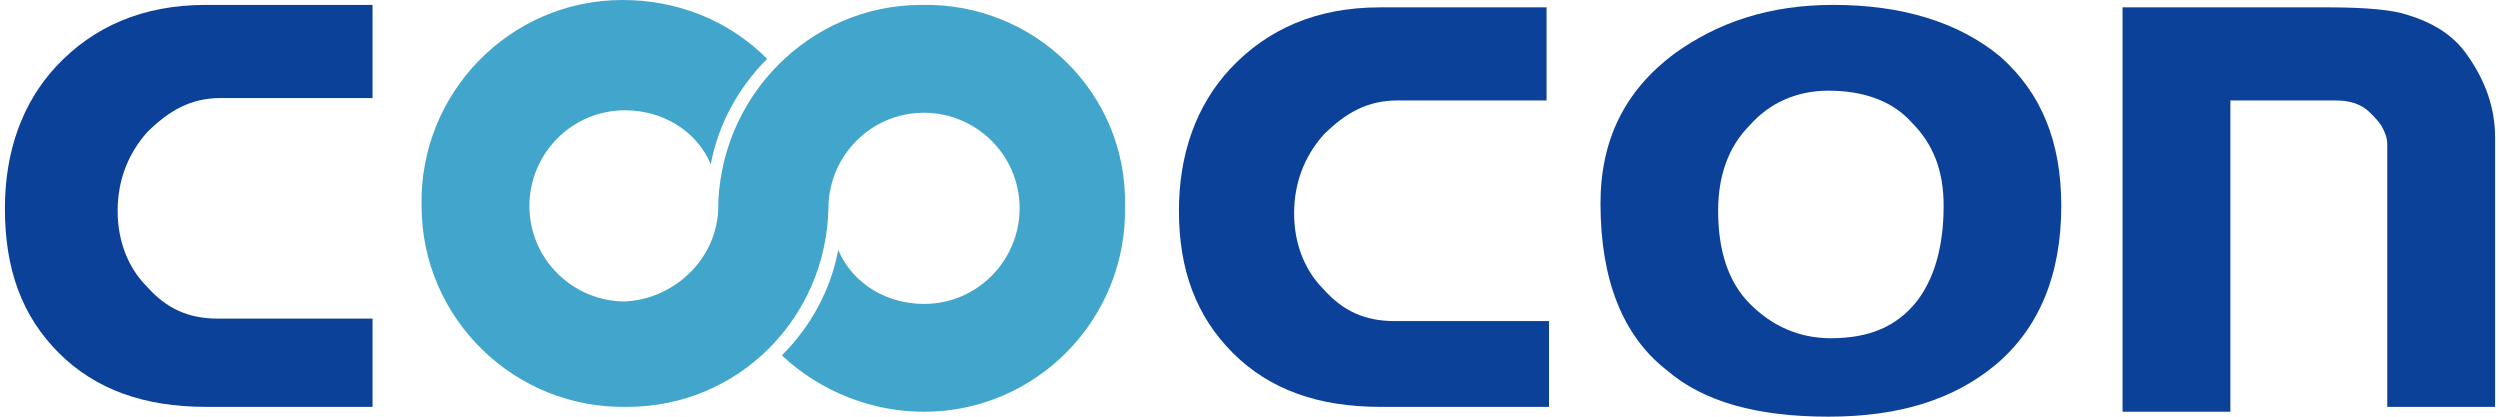 <?xml version="1.0" encoding="utf-8"?>
<!-- Generator: Adobe Illustrator 26.1.0, SVG Export Plug-In . SVG Version: 6.00 Build 0)  -->
<svg version="1.1" id="레이어_1" xmlns="http://www.w3.org/2000/svg" xmlns:xlink="http://www.w3.org/1999/xlink" x="0px"
	 y="0px" viewBox="0 0 102 17" style="enable-background:new 0 0 102 17;" xml:space="preserve">
<style type="text/css">
	.st0{fill:#0C419A;}
	.st1{fill:#42A6CC;}
</style>
<g>
	<path class="st0" d="M15.2,16.6H8.4c-2.5,0-4.5-0.7-6-2.2S0.2,11,0.2,8.5c0-2.3,0.7-4.3,2.1-5.8c1.5-1.6,3.5-2.5,6.1-2.5h6.8v3.8H9
		c-1.2,0-2.1,0.5-3,1.4c-0.8,0.9-1.2,2-1.2,3.2c0,1.2,0.4,2.3,1.2,3.1c0.8,0.9,1.7,1.3,2.9,1.3h6.3V16.6z"/>
	<path class="st0" d="M63.2,16.6h-6.9c-2.5,0-4.5-0.7-6-2.2s-2.2-3.4-2.2-5.8c0-2.3,0.7-4.3,2.1-5.8c1.5-1.6,3.5-2.5,6.1-2.5h6.8
		v3.8H57c-1.2,0-2.1,0.5-3,1.4c-0.8,0.9-1.2,2-1.2,3.2c0,1.2,0.4,2.3,1.2,3.1c0.8,0.9,1.7,1.3,2.9,1.3h6.3V16.6z"/>
	<path class="st0" d="M84.1,8.4c0,2.8-0.9,5-2.7,6.5c-1.7,1.4-3.9,2.1-6.8,2.1c-2.9,0-5.1-0.6-6.6-1.9c-1.8-1.4-2.7-3.7-2.7-6.8
		c0-2.6,1-4.6,3-6.1c1.8-1.3,3.9-2,6.5-2c2.8,0,5.1,0.7,6.8,2.1C83.3,3.8,84.1,5.8,84.1,8.4z M79.3,8.4C79.3,7,78.9,5.9,78,5
		c-0.8-0.9-2-1.3-3.4-1.3c-1.3,0-2.4,0.5-3.2,1.4c-0.9,0.9-1.3,2.1-1.3,3.5c0,1.6,0.4,2.9,1.3,3.8c0.9,0.9,2,1.4,3.3,1.4
		c1.6,0,2.7-0.5,3.5-1.5C78.9,11.4,79.3,10.1,79.3,8.4z"/>
	<path class="st0" d="M101.8,16.6h-4.4V5.9c0-0.3-0.1-0.5-0.2-0.7c-0.1-0.2-0.3-0.4-0.5-0.6c-0.4-0.4-0.9-0.5-1.4-0.5H91v12.7h-4.4
		V0.3H95c1.5,0,2.6,0.1,3.2,0.3c1,0.3,1.9,0.8,2.5,1.7c0.7,1,1.1,2.1,1.1,3.3V16.6z"/>
	<path class="st1" d="M37.6,0.2c-4.6,0-8.3,3.8-8.3,8.4c-0.1,2-1.8,3.6-3.8,3.7c-2.1,0-3.9-1.7-3.9-3.9c0-2.1,1.7-3.9,3.9-3.9
		c1.5,0,2.9,0.8,3.5,2.2c0.3-1.6,1.1-3.1,2.3-4.3C29.7,0.8,27.6,0,25.4,0c-4.6,0-8.3,3.8-8.2,8.4c0,4.6,3.8,8.3,8.4,8.2
		c4.5,0,8.1-3.6,8.2-8.1c0-2.1,1.7-3.9,3.9-3.9c2.1,0,3.9,1.7,3.9,3.9c0,2.1-1.7,3.9-3.9,3.9c-1.5,0-2.9-0.8-3.5-2.2
		c-0.3,1.6-1.1,3.1-2.3,4.3c1.6,1.5,3.7,2.3,5.8,2.3c4.6,0,8.3-3.8,8.2-8.4C46,3.8,42.2,0.1,37.6,0.2z"/>
</g>
</svg>
